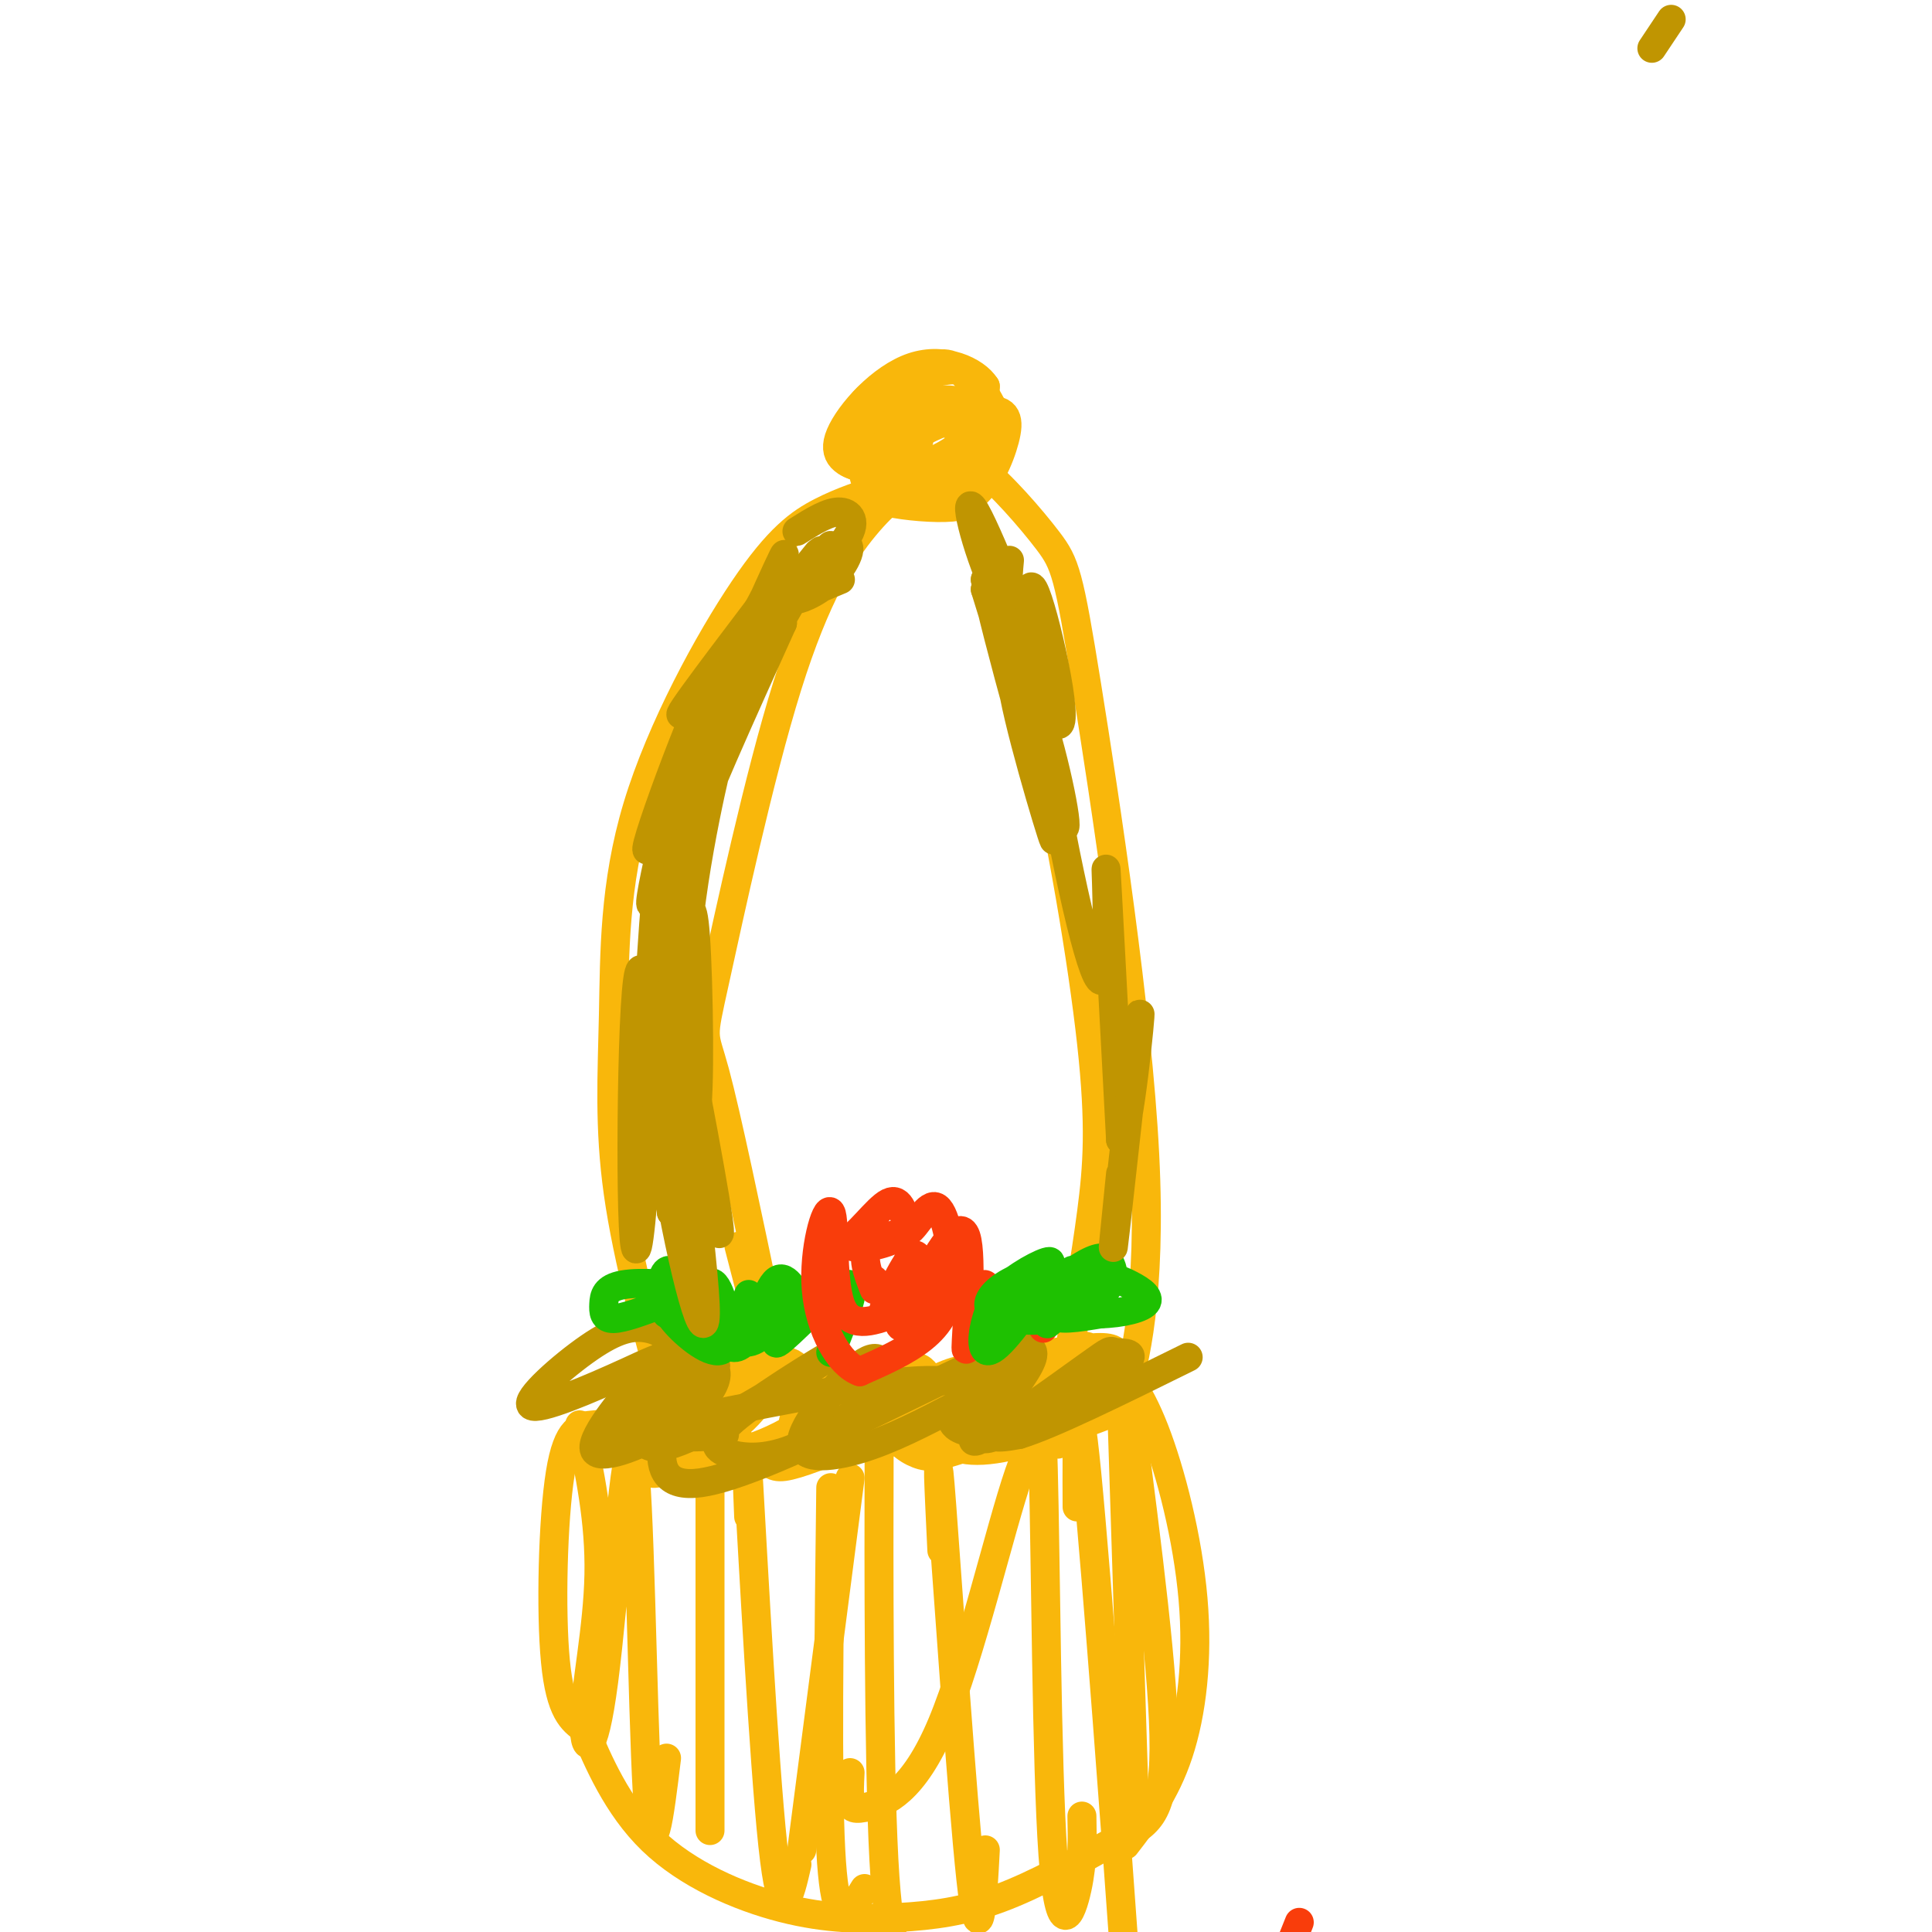 <svg viewBox='0 0 400 400' version='1.1' xmlns='http://www.w3.org/2000/svg' xmlns:xlink='http://www.w3.org/1999/xlink'><g fill='none' stroke='rgb(249,183,11)' stroke-width='6' stroke-linecap='round' stroke-linejoin='round'><path d='M197,88c-2.315,-0.859 -4.630,-1.718 -6,1c-1.370,2.718 -1.794,9.013 -2,12c-0.206,2.987 -0.192,2.666 2,3c2.192,0.334 6.563,1.324 10,-1c3.437,-2.324 5.942,-7.960 7,-12c1.058,-4.040 0.670,-6.483 -4,-6c-4.670,0.483 -13.624,3.893 -17,7c-3.376,3.107 -1.176,5.912 1,7c2.176,1.088 4.326,0.460 7,-1c2.674,-1.460 5.871,-3.752 7,-6c1.129,-2.248 0.188,-4.451 -2,-6c-2.188,-1.549 -5.625,-2.442 -8,-1c-2.375,1.442 -3.687,5.221 -5,9'/><path d='M187,94c0.928,2.591 5.747,4.568 10,3c4.253,-1.568 7.939,-6.681 7,-10c-0.939,-3.319 -6.503,-4.843 -11,-4c-4.497,0.843 -7.928,4.054 -10,7c-2.072,2.946 -2.784,5.628 -1,7c1.784,1.372 6.063,1.434 10,0c3.937,-1.434 7.533,-4.365 10,-7c2.467,-2.635 3.804,-4.974 0,-6c-3.804,-1.026 -12.750,-0.738 -18,1c-5.250,1.738 -6.805,4.927 -8,7c-1.195,2.073 -2.032,3.030 0,4c2.032,0.970 6.932,1.954 12,1c5.068,-0.954 10.305,-3.844 13,-7c2.695,-3.156 2.847,-6.578 3,-10'/><path d='M204,80c-1.991,-3.195 -8.470,-6.184 -15,-4c-6.530,2.184 -13.112,9.541 -15,14c-1.888,4.459 0.918,6.021 5,7c4.082,0.979 9.438,1.374 14,0c4.562,-1.374 8.328,-4.517 10,-8c1.672,-3.483 1.250,-7.305 -1,-10c-2.250,-2.695 -6.327,-4.261 -11,-3c-4.673,1.261 -9.942,5.350 -12,10c-2.058,4.650 -0.904,9.860 0,13c0.904,3.140 1.560,4.208 5,5c3.440,0.792 9.666,1.306 13,1c3.334,-0.306 3.777,-1.433 5,-4c1.223,-2.567 3.225,-6.575 3,-11c-0.225,-4.425 -2.676,-9.268 -5,-12c-2.324,-2.732 -4.521,-3.352 -8,-2c-3.479,1.352 -8.239,4.676 -13,8'/><path d='M179,84c-2.628,3.088 -2.698,6.807 0,10c2.698,3.193 8.164,5.861 12,7c3.836,1.139 6.043,0.748 9,-1c2.957,-1.748 6.665,-4.852 7,-9c0.335,-4.148 -2.704,-9.339 -5,-12c-2.296,-2.661 -3.849,-2.793 -8,-2c-4.151,0.793 -10.900,2.512 -14,5c-3.100,2.488 -2.550,5.744 -2,9'/><path d='M183,101c-4.312,1.376 -8.624,2.753 -13,5c-4.376,2.247 -8.816,5.365 -16,16c-7.184,10.635 -17.111,28.789 -22,45c-4.889,16.211 -4.739,30.480 -5,43c-0.261,12.520 -0.932,23.291 1,37c1.932,13.709 6.466,30.354 11,47'/><path d='M196,97c1.510,-1.470 3.021,-2.939 7,0c3.979,2.939 10.428,10.288 14,15c3.572,4.712 4.267,6.789 8,30c3.733,23.211 10.505,67.557 12,97c1.495,29.443 -2.287,43.984 -4,49c-1.713,5.016 -1.356,0.508 -1,-4'/><path d='M137,291c-2.714,1.312 -5.427,2.624 -6,4c-0.573,1.376 0.995,2.817 4,2c3.005,-0.817 7.448,-3.893 8,-6c0.552,-2.107 -2.786,-3.244 -6,-2c-3.214,1.244 -6.304,4.871 -7,7c-0.696,2.129 1.002,2.760 4,2c2.998,-0.760 7.296,-2.910 9,-5c1.704,-2.090 0.814,-4.118 -1,-5c-1.814,-0.882 -4.552,-0.618 -7,1c-2.448,1.618 -4.605,4.588 -5,7c-0.395,2.412 0.970,4.265 2,6c1.030,1.735 1.723,3.353 4,3c2.277,-0.353 6.139,-2.676 10,-5'/><path d='M146,300c3.229,-2.164 6.301,-5.073 7,-8c0.699,-2.927 -0.977,-5.870 -2,-8c-1.023,-2.130 -1.395,-3.447 -5,0c-3.605,3.447 -10.443,11.657 -10,15c0.443,3.343 8.168,1.818 14,-2c5.832,-3.818 9.771,-9.928 10,-13c0.229,-3.072 -3.253,-3.106 -7,-1c-3.747,2.106 -7.758,6.353 -10,10c-2.242,3.647 -2.713,6.694 -3,9c-0.287,2.306 -0.389,3.872 4,3c4.389,-0.872 13.269,-4.182 18,-7c4.731,-2.818 5.312,-5.143 4,-8c-1.312,-2.857 -4.518,-6.245 -8,-6c-3.482,0.245 -7.241,4.122 -11,8'/><path d='M147,292c-1.760,3.085 -0.661,6.796 2,8c2.661,1.204 6.883,-0.101 11,-2c4.117,-1.899 8.129,-4.394 9,-7c0.871,-2.606 -1.399,-5.323 -3,-7c-1.601,-1.677 -2.531,-2.314 -4,-2c-1.469,0.314 -3.475,1.578 -6,4c-2.525,2.422 -5.568,6.001 -5,9c0.568,2.999 4.746,5.418 7,7c2.254,1.582 2.583,2.326 7,1c4.417,-1.326 12.921,-4.722 16,-8c3.079,-3.278 0.734,-6.436 -2,-9c-2.734,-2.564 -5.857,-4.533 -9,-2c-3.143,2.533 -6.308,9.566 -6,13c0.308,3.434 4.088,3.267 9,2c4.912,-1.267 10.956,-3.633 17,-6'/><path d='M190,293c3.376,-1.328 3.318,-1.648 3,-4c-0.318,-2.352 -0.894,-6.736 -5,-6c-4.106,0.736 -11.740,6.591 -14,10c-2.260,3.409 0.854,4.371 5,5c4.146,0.629 9.323,0.925 14,0c4.677,-0.925 8.854,-3.070 11,-6c2.146,-2.930 2.260,-6.643 0,-8c-2.260,-1.357 -6.893,-0.356 -11,2c-4.107,2.356 -7.689,6.068 -8,9c-0.311,2.932 2.650,5.085 5,6c2.350,0.915 4.089,0.591 9,-1c4.911,-1.591 12.993,-4.448 17,-6c4.007,-1.552 3.940,-1.797 5,-4c1.060,-2.203 3.247,-6.362 1,-8c-2.247,-1.638 -8.928,-0.754 -14,2c-5.072,2.754 -8.536,7.377 -12,12'/><path d='M196,296c-0.922,3.160 2.772,5.060 10,4c7.228,-1.060 17.990,-5.079 23,-7c5.010,-1.921 4.269,-1.743 3,-4c-1.269,-2.257 -3.067,-6.950 -5,-9c-1.933,-2.050 -4.003,-1.458 -7,0c-2.997,1.458 -6.922,3.782 -9,7c-2.078,3.218 -2.308,7.329 2,8c4.308,0.671 13.155,-2.099 17,-5c3.845,-2.901 2.689,-5.935 2,-8c-0.689,-2.065 -0.911,-3.161 -5,-3c-4.089,0.161 -12.044,1.581 -20,3'/><path d='M132,294c-3.077,0.369 -6.155,0.738 -9,1c-2.845,0.262 -5.458,0.417 -7,10c-1.542,9.583 -2.012,28.595 -1,39c1.012,10.405 3.506,12.202 6,14'/><path d='M121,358c2.781,6.565 6.734,15.977 14,23c7.266,7.023 17.844,11.656 27,14c9.156,2.344 16.888,2.400 24,2c7.112,-0.400 13.603,-1.257 21,-4c7.397,-2.743 15.698,-7.371 24,-12'/><path d='M231,381c6.267,-3.022 9.933,-4.578 10,-19c0.067,-14.422 -3.467,-41.711 -7,-69'/><path d='M234,293c-1.500,-12.667 -1.750,-9.833 -2,-7'/><path d='M225,281c1.343,-0.327 2.686,-0.654 5,1c2.314,1.654 5.600,5.289 9,14c3.400,8.711 6.915,22.499 8,35c1.085,12.501 -0.262,23.715 -3,32c-2.738,8.285 -6.869,13.643 -11,19'/><path d='M120,295c2.108,9.996 4.215,19.992 4,31c-0.215,11.008 -2.754,23.027 -3,30c-0.246,6.973 1.800,8.900 4,-8c2.200,-16.900 4.554,-52.627 6,-47c1.446,5.627 1.985,52.608 3,70c1.015,17.392 2.508,5.196 4,-7'/><path d='M147,307c0.000,0.000 0.000,72.000 0,72'/><path d='M155,314c-0.444,-11.200 -0.889,-22.400 0,-7c0.889,15.400 3.111,57.400 5,75c1.889,17.600 3.444,10.800 5,4'/><path d='M172,308c-0.378,30.244 -0.756,60.489 0,75c0.756,14.511 2.644,13.289 4,12c1.356,-1.289 2.178,-2.644 3,-4'/><path d='M182,311c0.018,-11.012 0.036,-22.024 0,-6c-0.036,16.024 -0.125,59.083 1,80c1.125,20.917 3.464,19.690 5,19c1.536,-0.690 2.268,-0.845 3,-1'/><path d='M195,321c-0.600,-12.489 -1.200,-24.978 0,-9c1.200,15.978 4.200,60.422 6,77c1.800,16.578 2.400,5.289 3,-6'/><path d='M212,301c0.641,0.397 1.282,0.794 2,-3c0.718,-3.794 1.512,-11.780 2,6c0.488,17.780 0.670,61.325 2,80c1.330,18.675 3.809,12.478 5,7c1.191,-5.478 1.096,-10.239 1,-15'/><path d='M223,312c-0.054,-14.298 -0.107,-28.595 2,-7c2.107,21.595 6.375,79.083 8,102c1.625,22.917 0.607,11.262 1,7c0.393,-4.262 2.196,-1.131 4,2'/><path d='M232,284c0.000,0.000 3.000,94.000 3,94'/><path d='M219,299c-1.992,-2.839 -3.984,-5.678 -8,6c-4.016,11.678 -10.056,37.872 -16,52c-5.944,14.128 -11.793,16.188 -15,17c-3.207,0.812 -3.774,0.375 -4,-1c-0.226,-1.375 -0.113,-3.687 0,-6'/><path d='M176,306c0.000,0.000 -10.000,77.000 -10,77'/><path d='M200,104c5.125,14.440 10.250,28.881 15,49c4.750,20.119 9.125,45.917 11,63c1.875,17.083 1.250,25.452 0,35c-1.250,9.548 -3.125,20.274 -5,31'/><path d='M186,104c1.496,-1.649 2.992,-3.297 2,-3c-0.992,0.297 -4.473,2.541 -9,8c-4.527,5.459 -10.100,14.133 -16,33c-5.900,18.867 -12.127,47.926 -15,61c-2.873,13.074 -2.392,10.164 0,19c2.392,8.836 6.696,29.418 11,50'/><path d='M153,258c0.000,0.000 7.000,27.000 7,27'/></g>
<g fill='none' stroke='rgb(192,149,1)' stroke-width='6' stroke-linecap='round' stroke-linejoin='round'><path d='M346,4c0.000,0.000 -4.000,6.000 -4,6'/><path d='M150,297c-5.586,0.628 -11.172,1.256 -11,-2c0.172,-3.256 6.101,-10.396 3,-9c-3.101,1.396 -15.231,11.329 -15,12c0.231,0.671 12.825,-7.920 18,-12c5.175,-4.080 2.933,-3.650 1,-4c-1.933,-0.350 -3.556,-1.479 -5,-2c-1.444,-0.521 -2.710,-0.435 -7,4c-4.290,4.435 -11.603,13.220 -11,16c0.603,2.780 9.124,-0.444 15,-4c5.876,-3.556 9.107,-7.445 10,-10c0.893,-2.555 -0.554,-3.778 -2,-5'/><path d='M146,281c-2.362,0.640 -7.266,4.739 -10,8c-2.734,3.261 -3.297,5.682 -3,8c0.297,2.318 1.456,4.531 11,0c9.544,-4.531 27.474,-15.805 29,-17c1.526,-1.195 -13.353,7.691 -20,13c-6.647,5.309 -5.063,7.042 -2,8c3.063,0.958 7.605,1.140 13,-1c5.395,-2.140 11.644,-6.602 15,-9c3.356,-2.398 3.819,-2.731 4,-5c0.181,-2.269 0.079,-6.474 -4,-4c-4.079,2.474 -12.137,11.628 -13,16c-0.863,4.372 5.468,3.964 12,2c6.532,-1.964 13.266,-5.482 20,-9'/><path d='M198,291c7.176,-4.254 15.117,-10.387 14,-10c-1.117,0.387 -11.293,7.296 -14,11c-2.707,3.704 2.053,4.203 4,5c1.947,0.797 1.081,1.894 7,-1c5.919,-2.894 18.623,-9.777 23,-13c4.377,-3.223 0.426,-2.787 -1,-3c-1.426,-0.213 -0.327,-1.076 -6,3c-5.673,4.076 -18.119,13.093 -22,15c-3.881,1.907 0.801,-3.294 1,-7c0.199,-3.706 -4.086,-5.916 -16,-5c-11.914,0.916 -31.457,4.958 -51,9'/><path d='M137,295c-7.545,-1.121 -0.906,-8.422 1,-13c1.906,-4.578 -0.921,-6.433 -4,-7c-3.079,-0.567 -6.409,0.154 -12,4c-5.591,3.846 -13.444,10.817 -12,12c1.444,1.183 12.183,-3.423 20,-7c7.817,-3.577 12.711,-6.127 11,1c-1.711,7.127 -10.026,23.931 4,22c14.026,-1.931 50.391,-22.597 63,-27c12.609,-4.403 1.460,7.456 -2,13c-3.460,5.544 0.770,4.772 5,4'/><path d='M211,297c6.667,-2.000 20.833,-9.000 35,-16'/></g>
<g fill='none' stroke='rgb(30,193,1)' stroke-width='6' stroke-linecap='round' stroke-linejoin='round'><path d='M153,277c-3.050,-1.013 -6.101,-2.025 -7,-5c-0.899,-2.975 0.353,-7.911 2,-6c1.647,1.911 3.688,10.670 2,13c-1.688,2.330 -7.104,-1.767 -10,-5c-2.896,-3.233 -3.273,-5.601 -3,-8c0.273,-2.399 1.197,-4.829 4,-1c2.803,3.829 7.485,13.915 11,14c3.515,0.085 5.861,-9.833 8,-13c2.139,-3.167 4.069,0.416 6,4'/><path d='M166,270c0.000,0.800 -3.000,0.800 -4,0c-1.000,-0.800 0.000,-2.400 1,-4'/><path d='M155,268c-0.992,2.423 -1.984,4.846 -2,7c-0.016,2.154 0.943,4.038 4,2c3.057,-2.038 8.211,-8.000 8,-7c-0.211,1.000 -5.788,8.962 -4,8c1.788,-0.962 10.939,-10.846 14,-12c3.061,-1.154 0.030,6.423 -3,14'/></g>
<g fill='none' stroke='rgb(249,61,11)' stroke-width='6' stroke-linecap='round' stroke-linejoin='round'><path d='M181,265c0.000,0.000 0.000,1.000 0,1'/><path d='M181,267c-1.371,-3.462 -2.742,-6.924 -1,-9c1.742,-2.076 6.599,-2.766 6,-2c-0.599,0.766 -6.652,2.987 -10,2c-3.348,-0.987 -3.990,-5.182 -4,-5c-0.010,0.182 0.613,4.741 3,4c2.387,-0.741 6.539,-6.783 9,-8c2.461,-1.217 3.230,2.392 4,6'/><path d='M188,255c1.742,-0.944 4.096,-6.305 6,-5c1.904,1.305 3.359,9.274 3,15c-0.359,5.726 -2.531,9.207 -6,12c-3.469,2.793 -8.234,4.896 -13,7'/><path d='M178,284c-4.234,-1.501 -8.321,-8.753 -9,-17c-0.679,-8.247 2.048,-17.490 3,-16c0.952,1.490 0.129,13.711 2,19c1.871,5.289 6.435,3.644 11,2'/><path d='M185,272c1.721,1.413 0.525,3.945 3,2c2.475,-1.945 8.622,-8.367 11,-6c2.378,2.367 0.986,13.522 1,11c0.014,-2.522 1.432,-18.721 0,-23c-1.432,-4.279 -5.716,3.360 -10,11'/><path d='M190,267c-2.680,2.573 -4.381,3.504 -4,1c0.381,-2.504 2.844,-8.444 2,-7c-0.844,1.444 -4.997,10.274 -5,10c-0.003,-0.274 4.142,-9.650 6,-11c1.858,-1.350 1.429,5.325 1,12'/><path d='M204,269c-2.163,1.665 -4.325,3.330 -4,2c0.325,-1.330 3.139,-5.656 4,-5c0.861,0.656 -0.230,6.292 2,6c2.230,-0.292 7.780,-6.512 10,-7c2.220,-0.488 1.110,4.756 0,10'/><path d='M269,398c0.000,0.000 -2.000,5.000 -2,5'/></g>
<g fill='none' stroke='rgb(30,193,1)' stroke-width='6' stroke-linecap='round' stroke-linejoin='round'><path d='M222,263c-3.123,5.926 -6.246,11.853 -5,11c1.246,-0.853 6.859,-8.484 4,-9c-2.859,-0.516 -14.192,6.083 -15,6c-0.808,-0.083 8.907,-6.848 11,-9c2.093,-2.152 -3.436,0.310 -7,3c-3.564,2.690 -5.161,5.608 -6,9c-0.839,3.392 -0.918,7.259 2,5c2.918,-2.259 8.834,-10.646 10,-14c1.166,-3.354 -2.417,-1.677 -6,0'/><path d='M210,265c-2.677,1.159 -6.369,4.056 -5,6c1.369,1.944 7.800,2.935 13,2c5.200,-0.935 9.171,-3.797 11,-6c1.829,-2.203 1.516,-3.747 1,-5c-0.516,-1.253 -1.236,-2.215 -4,-1c-2.764,1.215 -7.571,4.606 -8,7c-0.429,2.394 3.519,3.792 8,4c4.481,0.208 9.493,-0.773 11,-2c1.507,-1.227 -0.493,-2.700 -3,-4c-2.507,-1.300 -5.521,-2.427 -9,-1c-3.479,1.427 -7.423,5.408 -7,7c0.423,1.592 5.211,0.796 10,0'/><path d='M228,272c1.810,-1.036 1.333,-3.625 -3,-4c-4.333,-0.375 -12.524,1.464 -14,2c-1.476,0.536 3.762,-0.232 9,-1'/><path d='M138,272c3.041,-1.907 6.083,-3.815 4,-5c-2.083,-1.185 -9.290,-1.648 -13,-1c-3.710,0.648 -3.922,2.405 -4,4c-0.078,1.595 -0.022,3.027 2,3c2.022,-0.027 6.011,-1.514 10,-3'/></g>
<g fill='none' stroke='rgb(192,149,1)' stroke-width='6' stroke-linecap='round' stroke-linejoin='round'><path d='M162,120c-7.167,10.467 -14.334,20.933 -10,16c4.334,-4.933 20.170,-25.267 17,-21c-3.170,4.267 -25.344,33.133 -24,32c1.344,-1.133 26.208,-32.267 27,-34c0.792,-1.733 -22.488,25.933 -29,33c-6.512,7.067 3.744,-6.467 14,-20'/><path d='M157,126c4.431,-8.119 8.509,-18.416 2,-4c-6.509,14.416 -23.606,53.545 -25,54c-1.394,0.455 12.915,-37.765 14,-36c1.085,1.765 -11.054,43.514 -13,47c-1.946,3.486 6.301,-31.290 9,-38c2.699,-6.710 -0.151,14.645 -3,36'/><path d='M141,185c-2.307,17.697 -6.574,43.941 -7,35c-0.426,-8.941 2.989,-53.067 3,-43c0.011,10.067 -3.382,74.326 -5,81c-1.618,6.674 -1.462,-44.236 0,-55c1.462,-10.764 4.231,18.618 7,48'/><path d='M139,251c0.166,-2.518 -2.918,-32.812 -4,-39c-1.082,-6.188 -0.160,11.729 3,31c3.160,19.271 8.558,39.898 8,27c-0.558,-12.898 -7.073,-59.319 -7,-65c0.073,-5.681 6.735,29.377 9,43c2.265,13.623 0.132,5.812 -2,-2'/><path d='M146,246c-1.973,-11.104 -5.904,-37.863 -7,-49c-1.096,-11.137 0.644,-6.652 2,-7c1.356,-0.348 2.330,-5.531 3,4c0.670,9.531 1.037,33.774 0,37c-1.037,3.226 -3.477,-14.567 -2,-34c1.477,-19.433 6.870,-40.508 7,-41c0.130,-0.492 -5.003,19.598 -8,28c-2.997,8.402 -3.856,5.115 0,-6c3.856,-11.115 12.428,-30.057 21,-49'/><path d='M162,129c-0.822,-0.822 -13.378,21.622 -14,23c-0.622,1.378 10.689,-18.311 22,-38'/><path d='M165,110c3.304,-2.086 6.609,-4.172 9,-4c2.391,0.172 3.869,2.603 0,7c-3.869,4.397 -13.087,10.761 -13,10c0.087,-0.761 9.477,-8.647 13,-10c3.523,-1.353 1.179,3.828 -2,7c-3.179,3.172 -7.194,4.335 -7,4c0.194,-0.335 4.597,-2.167 9,-4'/><path d='M209,116c-0.349,3.706 -0.698,7.412 1,11c1.698,3.588 5.444,7.058 5,7c-0.444,-0.058 -5.078,-3.644 -9,-12c-3.922,-8.356 -7.133,-21.480 -4,-16c3.133,5.480 12.609,29.566 14,35c1.391,5.434 -5.305,-7.783 -12,-21'/><path d='M204,120c1.846,10.420 12.462,46.969 14,53c1.538,6.031 -6.000,-18.456 -8,-29c-2.000,-10.544 1.538,-7.147 5,3c3.462,10.147 6.846,27.042 5,24c-1.846,-3.042 -8.923,-26.021 -16,-49'/><path d='M204,122c1.227,0.791 12.295,27.267 15,28c2.705,0.733 -2.952,-24.279 -5,-28c-2.048,-3.721 -0.487,13.848 3,35c3.487,21.152 8.900,45.887 11,46c2.100,0.113 0.886,-24.396 1,-23c0.114,1.396 1.557,28.698 3,56'/><path d='M232,236c1.679,0.036 4.375,-27.875 4,-26c-0.375,1.875 -3.821,33.536 -5,44c-1.179,10.464 -0.089,-0.268 1,-11'/></g>
</svg>